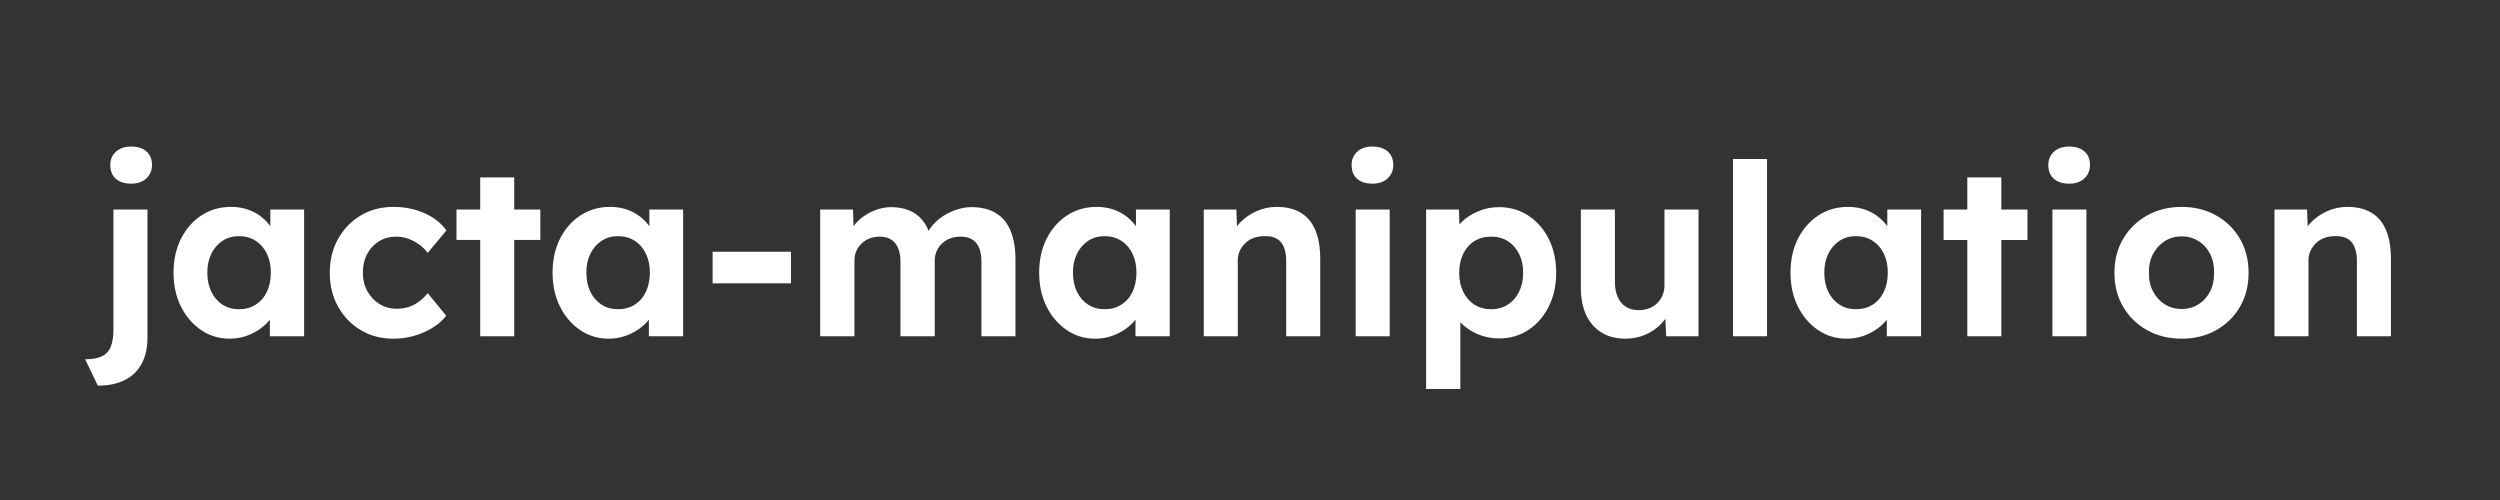 <svg version="1.1" viewBox="0.0 0.0 960.0 192.0" fill="none" stroke="none" stroke-linecap="square" stroke-miterlimit="10" xmlns:xlink="http://www.w3.org/1999/xlink" xmlns="http://www.w3.org/2000/svg"><rect x="0.0" y="0.0" width="960.0" height="192.0" fill="#333333" stroke="none"/><clipPath id="g3497bf555b9_0_0.0"><path d="m0 0l960.0 0l0 192.0l-960.0 0l0 -192.0z" clip-rule="nonzero" data-index="0"></path></clipPath><g clip-path="url(#g3497bf555b9_0_0.0)"><path fill="#000000" fill-opacity="0.0" d="m0 0l960.0 0l0 192.0l-960.0 0z" fill-rule="evenodd" data-index="1"></path><path fill="#ffffff" fill-opacity="0.0" d="m0 0.011l960.0 0l0 192.0l-960.0 0z" fill-rule="evenodd" data-index="2"></path><path fill="#ffffff" d="m37.572 148.084l-4.875 -10.125q3.953 0 6.344 -1.109q2.391 -1.094 3.453 -3.625q1.062 -2.531 1.062 -6.672l0 -46.094l13.062 0l0 49.219q0 5.984 -2.266 10.078q-2.25 4.094 -6.484 6.203q-4.219 2.125 -10.297 2.125zm12.781 -77.562q-3.766 0 -5.891 -1.875q-2.109 -1.891 -2.109 -5.297q0 -3.125 2.156 -5.094q2.172 -1.984 5.844 -1.984q3.781 0 5.891 1.891q2.125 1.875 2.125 5.188q0 3.125 -2.172 5.156q-2.156 2.016 -5.844 2.016zm37.82 59.531q-6.078 0 -10.953 -3.312q-4.875 -3.312 -7.734 -9.016q-2.844 -5.703 -2.844 -13.062q0 -7.359 2.891 -13.062q2.906 -5.703 7.875 -8.922q4.969 -3.234 11.312 -3.234q3.594 0 6.578 1.062q3.0 1.062 5.25 2.906q2.25 1.828 3.812 4.234q1.562 2.391 2.203 5.141l-2.75 -0.453l0 -11.875l12.969 0l0 48.672l-13.156 0l0 -11.688l2.938 -0.266q-0.734 2.562 -2.391 4.875q-1.656 2.297 -4.094 4.094q-2.438 1.781 -5.469 2.844q-3.031 1.062 -6.438 1.062zm3.594 -11.312q3.672 0 6.422 -1.75q2.766 -1.75 4.281 -4.922q1.531 -3.172 1.531 -7.406q0 -4.141 -1.531 -7.266q-1.516 -3.141 -4.281 -4.922q-2.75 -1.797 -6.422 -1.797q-3.594 0 -6.312 1.797q-2.719 1.781 -4.281 4.922q-1.562 3.125 -1.562 7.266q0 4.234 1.562 7.406q1.562 3.172 4.281 4.922q2.719 1.75 6.312 1.75zm59.236 11.312q-6.984 0 -12.516 -3.312q-5.516 -3.312 -8.688 -9.016q-3.172 -5.703 -3.172 -12.969q0 -7.266 3.172 -12.969q3.172 -5.719 8.688 -9.031q5.531 -3.312 12.516 -3.312q6.531 0 11.953 2.406q5.438 2.391 8.469 6.625l-7.172 8.641q-1.281 -1.75 -3.219 -3.172q-1.938 -1.422 -4.188 -2.25q-2.25 -0.828 -4.641 -0.828q-3.781 0 -6.688 1.797q-2.891 1.781 -4.547 4.922q-1.641 3.125 -1.641 7.172q0 3.859 1.688 6.984q1.703 3.125 4.641 4.969q2.953 1.844 6.641 1.844q2.391 0 4.5 -0.641q2.125 -0.656 4.0 -2.031q1.891 -1.375 3.453 -3.312l7.094 8.656q-3.047 3.953 -8.609 6.391q-5.562 2.438 -11.734 2.438zm33.395 -0.922l0 -61.0l13.062 0l0 61.0l-13.062 0zm-9.109 -36.984l0 -11.688l32.203 0l0 11.688l-32.203 0zm58.429 37.906q-6.078 0 -10.953 -3.312q-4.875 -3.312 -7.734 -9.016q-2.844 -5.703 -2.844 -13.062q0 -7.359 2.891 -13.062q2.906 -5.703 7.875 -8.922q4.969 -3.234 11.312 -3.234q3.594 0 6.578 1.062q3.0 1.062 5.25 2.906q2.25 1.828 3.812 4.234q1.562 2.391 2.203 5.141l-2.75 -0.453l0 -11.875l12.969 0l0 48.672l-13.156 0l0 -11.688l2.938 -0.266q-0.734 2.562 -2.391 4.875q-1.656 2.297 -4.094 4.094q-2.438 1.781 -5.469 2.844q-3.031 1.062 -6.438 1.062zm3.594 -11.312q3.672 0 6.422 -1.75q2.766 -1.75 4.281 -4.922q1.531 -3.172 1.531 -7.406q0 -4.141 -1.531 -7.266q-1.516 -3.141 -4.281 -4.922q-2.75 -1.797 -6.422 -1.797q-3.594 0 -6.312 1.797q-2.719 1.781 -4.281 4.922q-1.562 3.125 -1.562 7.266q0 4.234 1.562 7.406q1.562 3.172 4.281 4.922q2.719 1.75 6.312 1.75zm36.33 -9.938l0 -12.141l30.094 0l0 12.141l-30.094 0zm41.308 20.328l0 -48.672l12.609 0l0.266 9.297l-1.922 0.359q1.016 -2.391 2.703 -4.312q1.703 -1.938 3.906 -3.312q2.219 -1.391 4.703 -2.172q2.484 -0.781 4.969 -0.781q3.766 0 6.797 1.203q3.047 1.188 5.156 3.719q2.125 2.531 3.312 6.672l-2.016 -0.188l0.641 -1.469q1.203 -2.203 3.031 -4.047q1.844 -1.844 4.141 -3.125q2.312 -1.281 4.797 -2.016q2.484 -0.75 4.875 -0.75q5.703 0 9.469 2.266q3.766 2.25 5.656 6.766q1.891 4.5 1.891 11.031l0 29.531l-13.062 0l0 -28.609q0 -3.312 -0.922 -5.422q-0.922 -2.125 -2.672 -3.172q-1.75 -1.062 -4.5 -1.062q-2.125 0 -3.922 0.688q-1.781 0.688 -3.125 1.938q-1.328 1.234 -2.062 2.938q-0.734 1.703 -0.734 3.625l0 29.078l-13.156 0l0 -28.703q0 -3.031 -0.922 -5.188q-0.922 -2.172 -2.672 -3.266q-1.75 -1.109 -4.328 -1.109q-2.109 0 -3.906 0.688q-1.797 0.688 -3.094 1.938q-1.281 1.234 -2.016 2.891q-0.734 1.656 -0.734 3.594l0 29.156l-13.156 0zm105.621 0.922q-6.078 0 -10.953 -3.312q-4.875 -3.312 -7.734 -9.016q-2.844 -5.703 -2.844 -13.062q0 -7.359 2.891 -13.062q2.906 -5.703 7.875 -8.922q4.969 -3.234 11.312 -3.234q3.594 0 6.578 1.062q3.0 1.062 5.25 2.906q2.25 1.828 3.812 4.234q1.562 2.391 2.203 5.141l-2.75 -0.453l0 -11.875l12.969 0l0 48.672l-13.156 0l0 -11.688l2.938 -0.266q-0.734 2.562 -2.391 4.875q-1.656 2.297 -4.094 4.094q-2.438 1.781 -5.469 2.844q-3.031 1.062 -6.438 1.062zm3.594 -11.312q3.672 0 6.422 -1.75q2.766 -1.75 4.281 -4.922q1.531 -3.172 1.531 -7.406q0 -4.141 -1.531 -7.266q-1.516 -3.141 -4.281 -4.922q-2.75 -1.797 -6.422 -1.797q-3.594 0 -6.312 1.797q-2.719 1.781 -4.281 4.922q-1.562 3.125 -1.562 7.266q0 4.234 1.562 7.406q1.562 3.172 4.281 4.922q2.719 1.75 6.312 1.75zm38.08 10.391l0 -48.672l12.516 0l0.359 9.938l-2.562 1.109q1.0 -3.312 3.625 -6.031q2.625 -2.719 6.297 -4.375q3.688 -1.656 7.734 -1.656q5.516 0 9.234 2.219q3.734 2.203 5.625 6.672q1.891 4.453 1.891 10.984l0 29.812l-13.062 0l0 -28.797q0 -3.312 -0.922 -5.516q-0.922 -2.219 -2.812 -3.219q-1.891 -1.016 -4.641 -0.922q-2.219 0 -4.109 0.688q-1.875 0.688 -3.219 1.984q-1.328 1.281 -2.109 2.938q-0.781 1.656 -0.781 3.594l0 29.25l-6.438 0q-2.109 0 -3.766 0q-1.656 0 -2.859 0zm58.333 0l0 -48.672l13.062 0l0 48.672l-13.062 0zm6.438 -58.609q-3.781 0 -5.891 -1.875q-2.109 -1.891 -2.109 -5.297q0 -3.125 2.156 -5.094q2.156 -1.984 5.844 -1.984q3.766 0 5.875 1.891q2.125 1.875 2.125 5.188q0 3.125 -2.172 5.156q-2.156 2.016 -5.828 2.016zm20.605 78.844l0 -68.906l12.609 0l0.359 10.953l-2.391 -0.828q0.641 -2.938 3.172 -5.422q2.531 -2.484 6.297 -4.047q3.781 -1.578 7.922 -1.578q6.344 0 11.312 3.266q4.969 3.266 7.812 8.938q2.859 5.656 2.859 13.016q0 7.266 -2.859 12.969q-2.844 5.703 -7.812 8.969q-4.969 3.266 -11.312 3.266q-4.234 0 -8.062 -1.609q-3.812 -1.609 -6.438 -4.281q-2.609 -2.672 -3.344 -5.703l3.031 -1.281l0 32.281l-13.156 0zm25.031 -30.625q3.578 0 6.328 -1.75q2.766 -1.75 4.328 -4.922q1.578 -3.172 1.578 -7.312q0 -4.141 -1.578 -7.266q-1.562 -3.141 -4.281 -4.875q-2.703 -1.75 -6.375 -1.75q-3.688 0 -6.453 1.703q-2.75 1.688 -4.312 4.875q-1.562 3.172 -1.562 7.312q0 4.141 1.562 7.312q1.562 3.172 4.312 4.922q2.766 1.75 6.453 1.75zm51.519 11.312q-5.344 0 -9.172 -2.344q-3.812 -2.344 -5.891 -6.719q-2.062 -4.375 -2.062 -10.531l0 -30.0l13.078 0l0 27.875q0 3.312 1.094 5.75q1.109 2.438 3.125 3.734q2.031 1.281 4.969 1.281q2.125 0 3.906 -0.688q1.797 -0.688 3.125 -1.969q1.344 -1.297 2.078 -3.047q0.734 -1.75 0.734 -3.766l0 -29.172l13.078 0l0 48.672l-12.422 0l-0.469 -10.031l2.391 -1.094q-1.094 3.391 -3.672 6.156q-2.578 2.766 -6.172 4.328q-3.578 1.562 -7.719 1.562zm41.304 -0.922l0 -68.078l13.062 0l0 68.078l-13.062 0zm43.609 0.922q-6.078 0 -10.953 -3.312q-4.875 -3.312 -7.734 -9.016q-2.844 -5.703 -2.844 -13.062q0 -7.359 2.891 -13.062q2.906 -5.703 7.875 -8.922q4.969 -3.234 11.312 -3.234q3.594 0 6.578 1.062q3.0 1.062 5.25 2.906q2.25 1.828 3.812 4.234q1.562 2.391 2.203 5.141l-2.75 -0.453l0 -11.875l12.969 0l0 48.672l-13.156 0l0 -11.688l2.938 -0.266q-0.734 2.562 -2.391 4.875q-1.656 2.297 -4.094 4.094q-2.438 1.781 -5.469 2.844q-3.031 1.062 -6.438 1.062zm3.594 -11.312q3.672 0 6.422 -1.75q2.766 -1.75 4.281 -4.922q1.531 -3.172 1.531 -7.406q0 -4.141 -1.531 -7.266q-1.516 -3.141 -4.281 -4.922q-2.75 -1.797 -6.422 -1.797q-3.594 0 -6.312 1.797q-2.719 1.781 -4.281 4.922q-1.562 3.125 -1.562 7.266q0 4.234 1.562 7.406q1.562 3.172 4.281 4.922q2.719 1.75 6.312 1.75zm42.767 10.391l0 -61.0l13.062 0l0 61.0l-13.062 0zm-9.109 -36.984l0 -11.688l32.203 0l0 11.688l-32.203 0zm41.779 36.984l0 -48.672l13.062 0l0 48.672l-13.062 0zm6.438 -58.609q-3.781 0 -5.891 -1.875q-2.109 -1.891 -2.109 -5.297q0 -3.125 2.156 -5.094q2.156 -1.984 5.844 -1.984q3.766 0 5.875 1.891q2.125 1.875 2.125 5.188q0 3.125 -2.172 5.156q-2.156 2.016 -5.828 2.016zm43.23 59.531q-7.438 0 -13.281 -3.266q-5.844 -3.266 -9.203 -8.969q-3.359 -5.703 -3.359 -13.062q0 -7.359 3.359 -13.062q3.359 -5.703 9.203 -8.969q5.844 -3.281 13.281 -3.281q7.375 0 13.203 3.281q5.844 3.266 9.156 8.969q3.312 5.703 3.312 13.062q0 7.359 -3.312 13.062q-3.312 5.703 -9.156 8.969q-5.828 3.266 -13.203 3.266zm0 -11.406q3.594 0 6.438 -1.797q2.859 -1.797 4.469 -4.969q1.609 -3.172 1.516 -7.125q0.094 -4.047 -1.516 -7.219q-1.609 -3.188 -4.469 -4.969q-2.844 -1.797 -6.438 -1.797q-3.672 0 -6.531 1.844q-2.844 1.828 -4.5 4.969q-1.656 3.125 -1.562 7.172q-0.094 3.953 1.562 7.125q1.656 3.172 4.5 4.969q2.859 1.797 6.531 1.797zm35.611 10.484l0 -48.672l12.516 0l0.359 9.938l-2.562 1.109q1.0 -3.312 3.625 -6.031q2.625 -2.719 6.297 -4.375q3.688 -1.656 7.734 -1.656q5.516 0 9.234 2.219q3.734 2.203 5.625 6.672q1.891 4.453 1.891 10.984l0 29.812l-13.062 0l0 -28.797q0 -3.312 -0.922 -5.516q-0.922 -2.219 -2.812 -3.219q-1.891 -1.016 -4.641 -0.922q-2.219 0 -4.109 0.688q-1.875 0.688 -3.219 1.984q-1.328 1.281 -2.109 2.938q-0.781 1.656 -0.781 3.594l0 29.25l-6.438 0q-2.109 0 -3.766 0q-1.656 0 -2.859 0z" fill-rule="nonzero" data-index="3"></path></g></svg>

